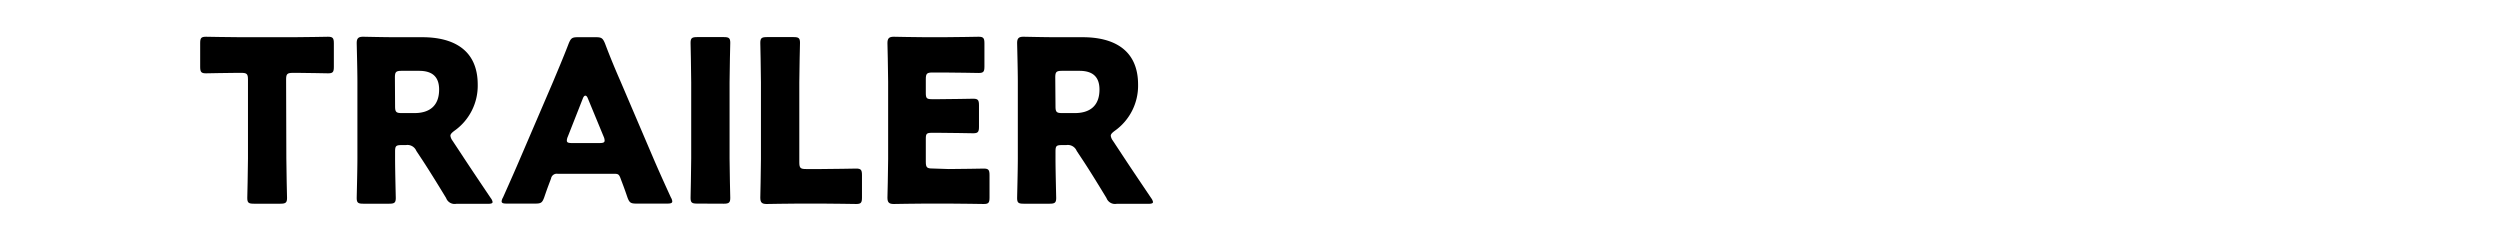 <svg id="レイヤー_1" data-name="レイヤー 1" xmlns="http://www.w3.org/2000/svg" viewBox="0 0 432 41.61"><defs><style>.cls-1{fill:none;}</style></defs><rect class="cls-1" width="432" height="41.61"/><path d="M269.9,599.77c0,2.07.12,6.56.12,6.83,0,.82-.24,1-1.14,1h-4.6c-.9,0-1.13-.16-1.13-1,0-.27.12-4.76.12-6.83V586.16c0-1-.2-1.17-1.17-1.17h-.82c-1.41,0-5,.08-5.27.08-.82,0-1-.23-1-1.13v-4.06c0-.89.15-1.13,1-1.13.28,0,4.22.08,6.05.08h9.05c1.83,0,5.77-.08,6-.08.82,0,1,.24,1,1.13v4.06c0,.9-.16,1.13-1,1.13-.27,0-3.86-.08-5.26-.08h-.82c-1,0-1.17.2-1.17,1.17Z" transform="translate(-220.42 -572.4)"/><path d="M288.69,599.77c0,2.07.12,6.56.12,6.83,0,.82-.23,1-1.13,1H283.2c-.9,0-1.14-.16-1.14-1,0-.27.12-4.76.12-6.83V586.51c0-2.06-.12-6.39-.12-6.66,0-.82.28-1.1,1.1-1.1.27,0,3.7.08,5.5.08h4.72c5.3,0,9.59,2.11,9.59,8.19a9.53,9.53,0,0,1-4.06,8c-.46.35-.66.58-.66.85a1.87,1.87,0,0,0,.35.82l1.29,1.95c1.64,2.5,2.92,4.41,5.34,8a1.5,1.5,0,0,1,.31.66c0,.24-.27.32-.81.32h-5.47a1.56,1.56,0,0,1-1.75-1c-1.56-2.57-2.85-4.64-3.94-6.32l-1.21-1.83a1.65,1.65,0,0,0-1.79-1h-.74c-1,0-1.14.16-1.14,1.14Zm0-9c0,1,.2,1.17,1.17,1.17h2.19c2.46,0,4.25-1.14,4.25-4.06,0-2.38-1.36-3.24-3.47-3.24h-3c-1,0-1.17.2-1.17,1.17Z" transform="translate(-220.42 -572.4)"/><path d="M316.77,602.43a1,1,0,0,0-1.13.82c-.27.74-.58,1.48-1.17,3.23-.35.94-.54,1.1-1.56,1.1H308c-.63,0-.9-.08-.9-.4a1.66,1.66,0,0,1,.24-.66c1.44-3.23,2.22-5,2.88-6.55L316,586.51c.74-1.79,1.67-3.93,2.69-6.59.39-.93.58-1.09,1.6-1.09h3.08c1,0,1.21.16,1.6,1.09,1,2.66,1.95,4.88,2.65,6.48l5.73,13.41c.74,1.72,1.52,3.48,3,6.71a1.66,1.66,0,0,1,.24.66c0,.32-.27.4-.9.4h-5.3c-1,0-1.21-.16-1.56-1.1-.59-1.75-.9-2.49-1.17-3.23s-.43-.82-1.13-.82Zm1.76-6.4a1.71,1.71,0,0,0-.16.66c0,.35.28.43.9.43H324c.62,0,.9-.08.9-.43a1.71,1.71,0,0,0-.16-.66L322,589.4c-.12-.31-.27-.47-.43-.47s-.31.16-.43.47Z" transform="translate(-220.42 -572.4)"/><path d="M340.88,607.58c-.9,0-1.13-.16-1.13-1,0-.27.11-4.76.11-6.83V586.63c0-2.07-.11-6.55-.11-6.82,0-.82.23-1,1.13-1h4.6c.9,0,1.13.16,1.13,1,0,.27-.12,4.75-.12,6.82v13.14c0,2.07.12,6.56.12,6.83,0,.82-.23,1-1.13,1Z" transform="translate(-220.42 -572.4)"/><path d="M358.39,607.58c-1.8,0-5.23.07-5.5.07-.82,0-1.09-.27-1.09-1.09,0-.27.11-4.6.11-6.67V586.63c0-2.07-.11-6.55-.11-6.82,0-.82.23-1,1.13-1h4.6c.9,0,1.13.16,1.13,1,0,.27-.12,4.75-.12,6.82v13.81c0,1,.2,1.17,1.17,1.17h2.66c1.83,0,5.77-.08,6-.08.82,0,1,.23,1,1.13v3.86c0,.9-.16,1.13-1,1.13-.27,0-4.21-.07-6-.07Z" transform="translate(-220.42 -572.4)"/><path d="M384.36,601.61c1.83,0,5.77-.08,6.05-.08.82,0,1,.23,1,1.13v3.86c0,.9-.15,1.13-1,1.13-.28,0-4.22-.07-6.05-.07h-4c-1.79,0-5.22.07-5.5.07-.81,0-1.09-.27-1.09-1.09,0-.27.12-4.6.12-6.67V586.51c0-2.06-.12-6.39-.12-6.66,0-.82.28-1.1,1.09-1.1.28,0,3.71.08,5.5.08h3.12c1.84,0,5.78-.08,6.05-.08.82,0,1,.24,1,1.13v4c0,.9-.15,1.13-1,1.13-.27,0-4.21-.08-6.05-.08h-1.91c-1,0-1.17.2-1.17,1.17v2.38c0,.9.16,1.06,1.06,1.06h1.13c1.83,0,5.77-.08,6-.08.82,0,1,.23,1,1.13v3.7c0,.9-.16,1.14-1,1.14-.27,0-4.21-.08-6-.08h-1.13c-.9,0-1.06.15-1.06,1v4c0,1,.2,1.17,1.17,1.17Z" transform="translate(-220.42 -572.4)"/><path d="M402.81,599.77c0,2.07.12,6.56.12,6.83,0,.82-.24,1-1.14,1h-4.48c-.9,0-1.13-.16-1.13-1,0-.27.12-4.76.12-6.83V586.51c0-2.06-.12-6.39-.12-6.66,0-.82.27-1.1,1.09-1.1.27,0,3.71.08,5.5.08h4.72c5.3,0,9.59,2.11,9.59,8.19a9.55,9.55,0,0,1-4.05,8c-.47.35-.67.58-.67.85a1.87,1.87,0,0,0,.35.82l1.29,1.95c1.64,2.5,2.93,4.41,5.35,8a1.63,1.63,0,0,1,.31.66c0,.24-.28.32-.82.32h-5.46a1.57,1.57,0,0,1-1.76-1c-1.56-2.57-2.84-4.64-3.94-6.32l-1.21-1.83a1.65,1.65,0,0,0-1.79-1h-.74c-1,0-1.13.16-1.13,1.14Zm0-9c0,1,.19,1.17,1.17,1.17h2.18c2.46,0,4.25-1.14,4.25-4.06,0-2.38-1.36-3.24-3.47-3.24h-3c-1,0-1.17.2-1.17,1.17Z" transform="translate(-220.42 -572.4)"/></svg>